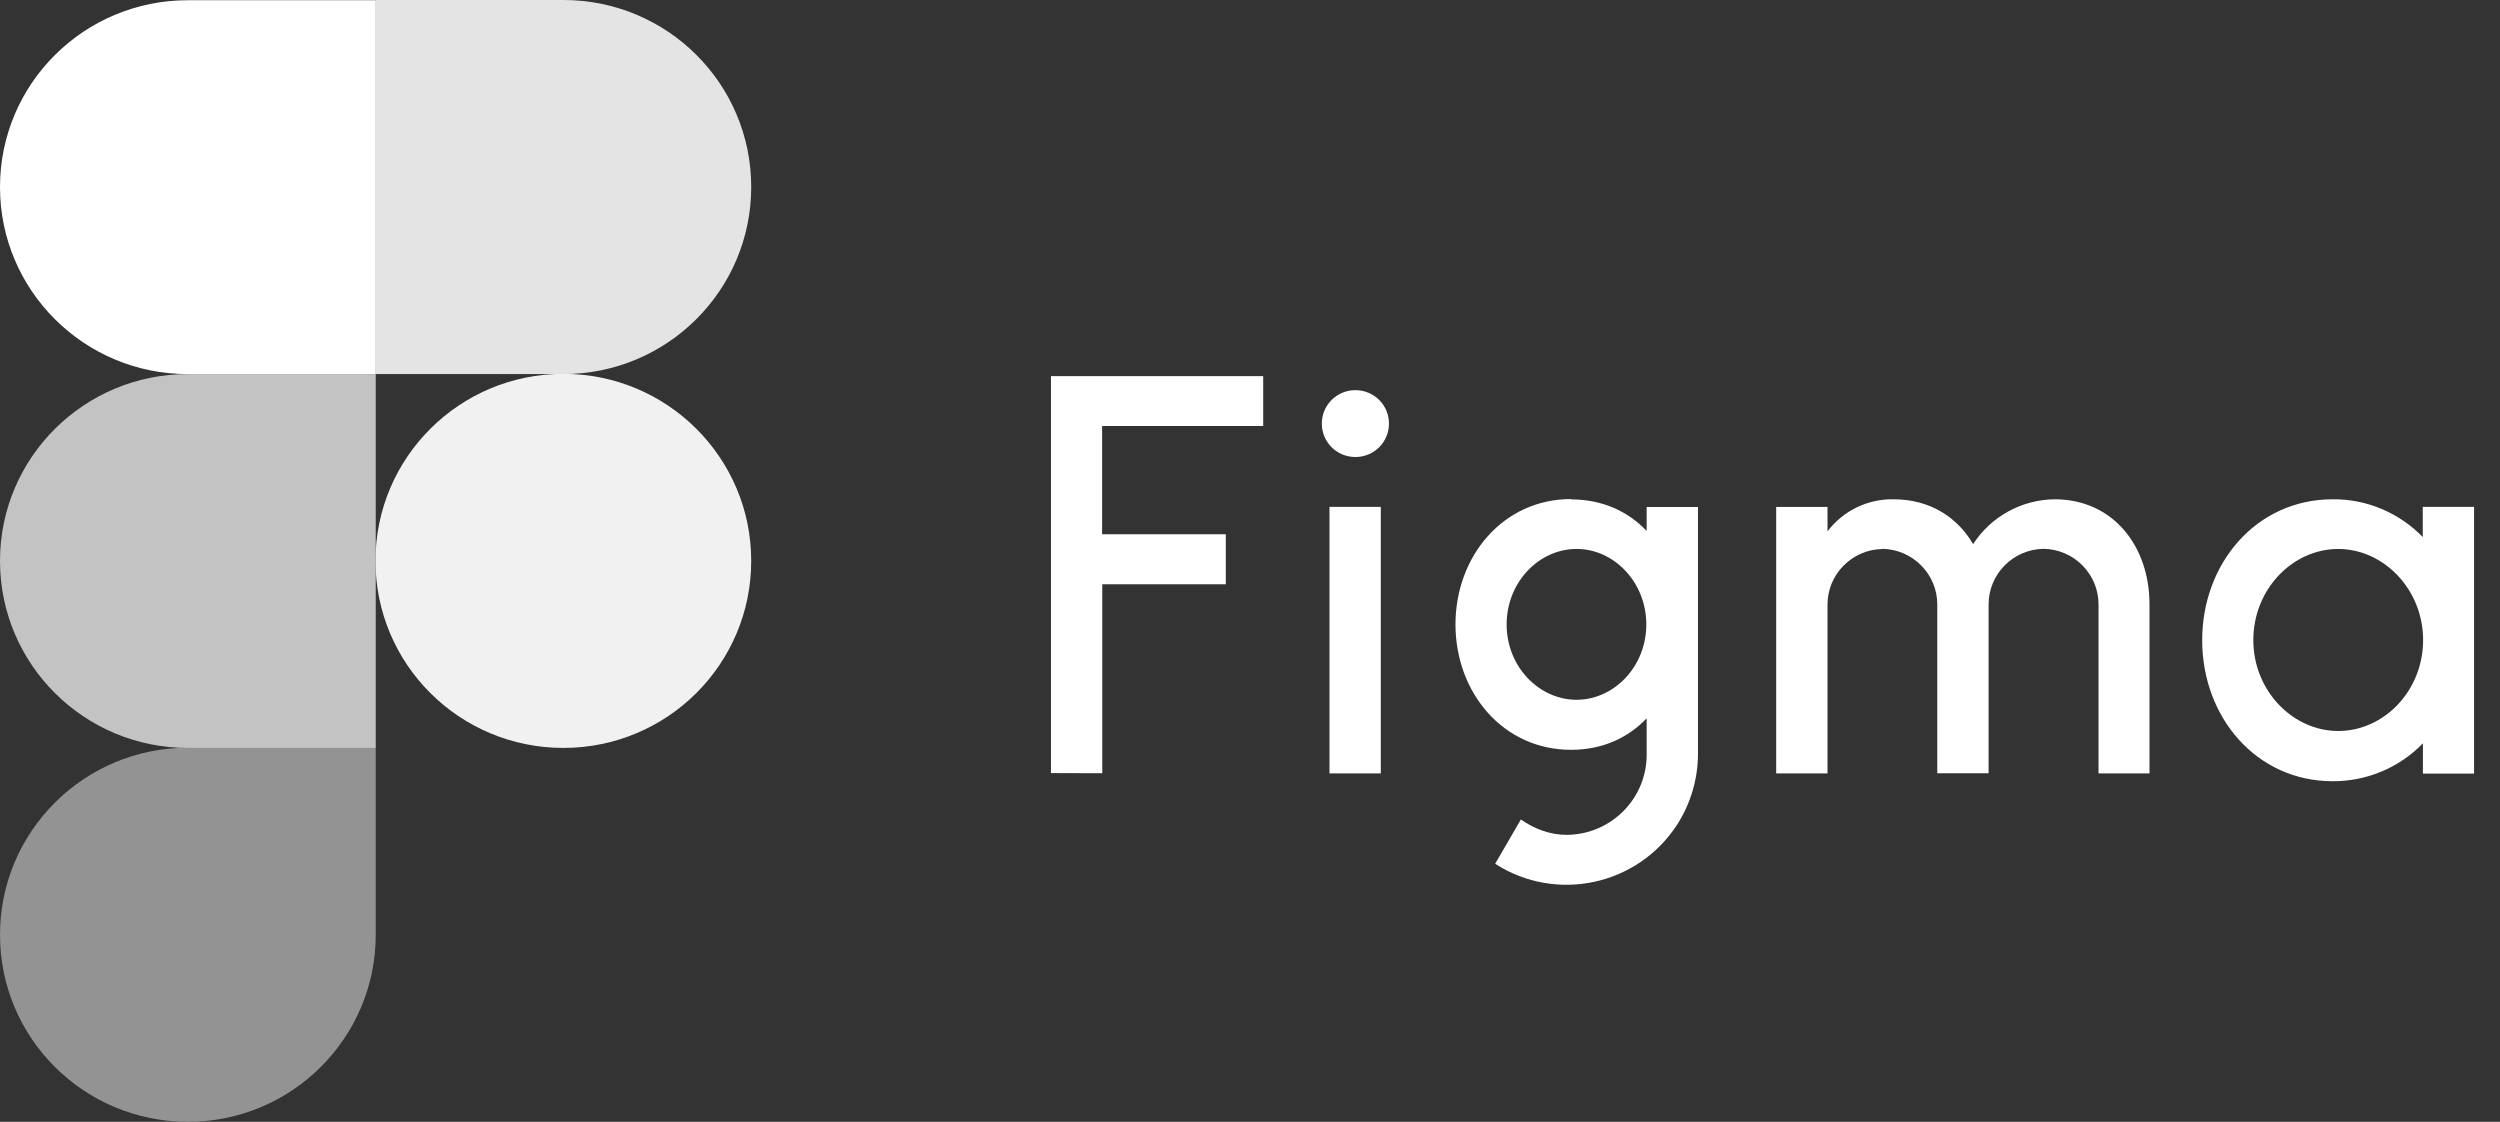<?xml version="1.0" encoding="UTF-8"?>
<svg xmlns="http://www.w3.org/2000/svg" width="78" height="35" viewBox="0 0 78 35" fill="none">
  <rect x="0" y="0" width="78" height="35" fill="#333333" stroke="none"/>
  <path d="M11.715 17.499C11.715 14.279 14.336 11.664 17.577 11.664C20.811 11.664 23.438 14.274 23.438 17.499C23.438 20.725 20.817 23.335 17.577 23.335C14.336 23.335 11.715 20.725 11.715 17.499Z" fill="#F1F1F1"></path>
  <path d="M0 29.165C0 25.945 2.621 23.329 5.862 23.329H11.723V29.165C11.723 32.385 9.102 35 5.862 35C2.621 35 0 32.391 0 29.165Z" fill="#939393"></path>
  <path d="M11.715 0.005V11.671H17.577C20.811 11.671 23.438 9.061 23.438 5.835C23.438 2.61 20.817 0 17.577 0L11.715 0V0.005Z" fill="#E4E4E4"></path>
  <path d="M0 5.837C0 9.057 2.621 11.672 5.862 11.672H11.723V0.007L5.862 0.007C2.621 0.007 0 2.617 0 5.837Z" fill="white"></path>
  <path d="M0 17.501C0 20.721 2.621 23.336 5.862 23.336H11.723V11.671H5.862C2.621 11.671 0 14.28 0 17.501Z" fill="#C3C3C3"></path>
  <path d="M32.79 11.741V24.12L34.391 24.125V18.23H38.245V16.669H34.386V13.292H39.412V11.736H32.79V11.741ZM42.288 14.259C42.869 14.259 43.336 13.794 43.336 13.216C43.336 12.638 42.869 12.173 42.288 12.173C41.708 12.173 41.241 12.638 41.241 13.216C41.241 13.794 41.708 14.259 42.288 14.259ZM41.48 15.815V24.131H43.081V15.815H41.48Z" fill="white"></path>
  <path fill-rule="evenodd" clip-rule="evenodd" d="M49.015 15.571C46.893 15.571 45.411 17.359 45.411 19.482C45.411 21.606 46.893 23.394 49.015 23.394C49.992 23.394 50.79 23.027 51.376 22.411V23.519C51.392 24.896 50.285 26.031 48.895 26.047C48.885 26.047 48.879 26.047 48.868 26.047C48.358 26.047 47.848 25.853 47.452 25.566L46.649 26.95C48.554 28.176 51.088 27.63 52.32 25.739C52.749 25.075 52.977 24.302 52.977 23.513V15.819H51.376V16.565C50.79 15.949 49.986 15.581 49.015 15.581V15.571ZM47.007 19.482C47.007 18.164 48.016 17.127 49.189 17.127C50.361 17.127 51.365 18.169 51.365 19.482C51.365 20.801 50.355 21.833 49.189 21.833C48.022 21.833 47.007 20.806 47.007 19.482Z" fill="white"></path>
  <path d="M58.733 17.129C57.778 17.145 57.013 17.923 57.018 18.874V24.131H55.417V15.816H57.018V16.578C57.507 15.934 58.272 15.562 59.081 15.578C60.204 15.578 61.067 16.129 61.561 16.977C62.12 16.113 63.075 15.589 64.106 15.578C65.925 15.578 67.064 17.037 67.064 18.852V24.131H65.474V18.868C65.48 17.918 64.714 17.139 63.759 17.123C62.804 17.139 62.039 17.918 62.044 18.868V24.126H60.443V18.868C60.449 17.923 59.689 17.145 58.733 17.123V17.129Z" fill="white"></path>
  <path fill-rule="evenodd" clip-rule="evenodd" d="M75.595 16.761C74.857 15.999 73.842 15.567 72.779 15.578C70.396 15.578 68.708 17.577 68.708 19.976C68.708 22.375 70.396 24.374 72.779 24.374C73.842 24.379 74.857 23.953 75.595 23.191V24.136H77.191V15.815H75.59V16.761H75.595ZM70.304 19.97C70.304 18.387 71.525 17.128 72.952 17.128C74.369 17.128 75.601 18.387 75.601 19.97C75.601 21.553 74.38 22.807 72.952 22.807C71.536 22.807 70.304 21.553 70.304 19.97Z" fill="white"></path>
</svg>
